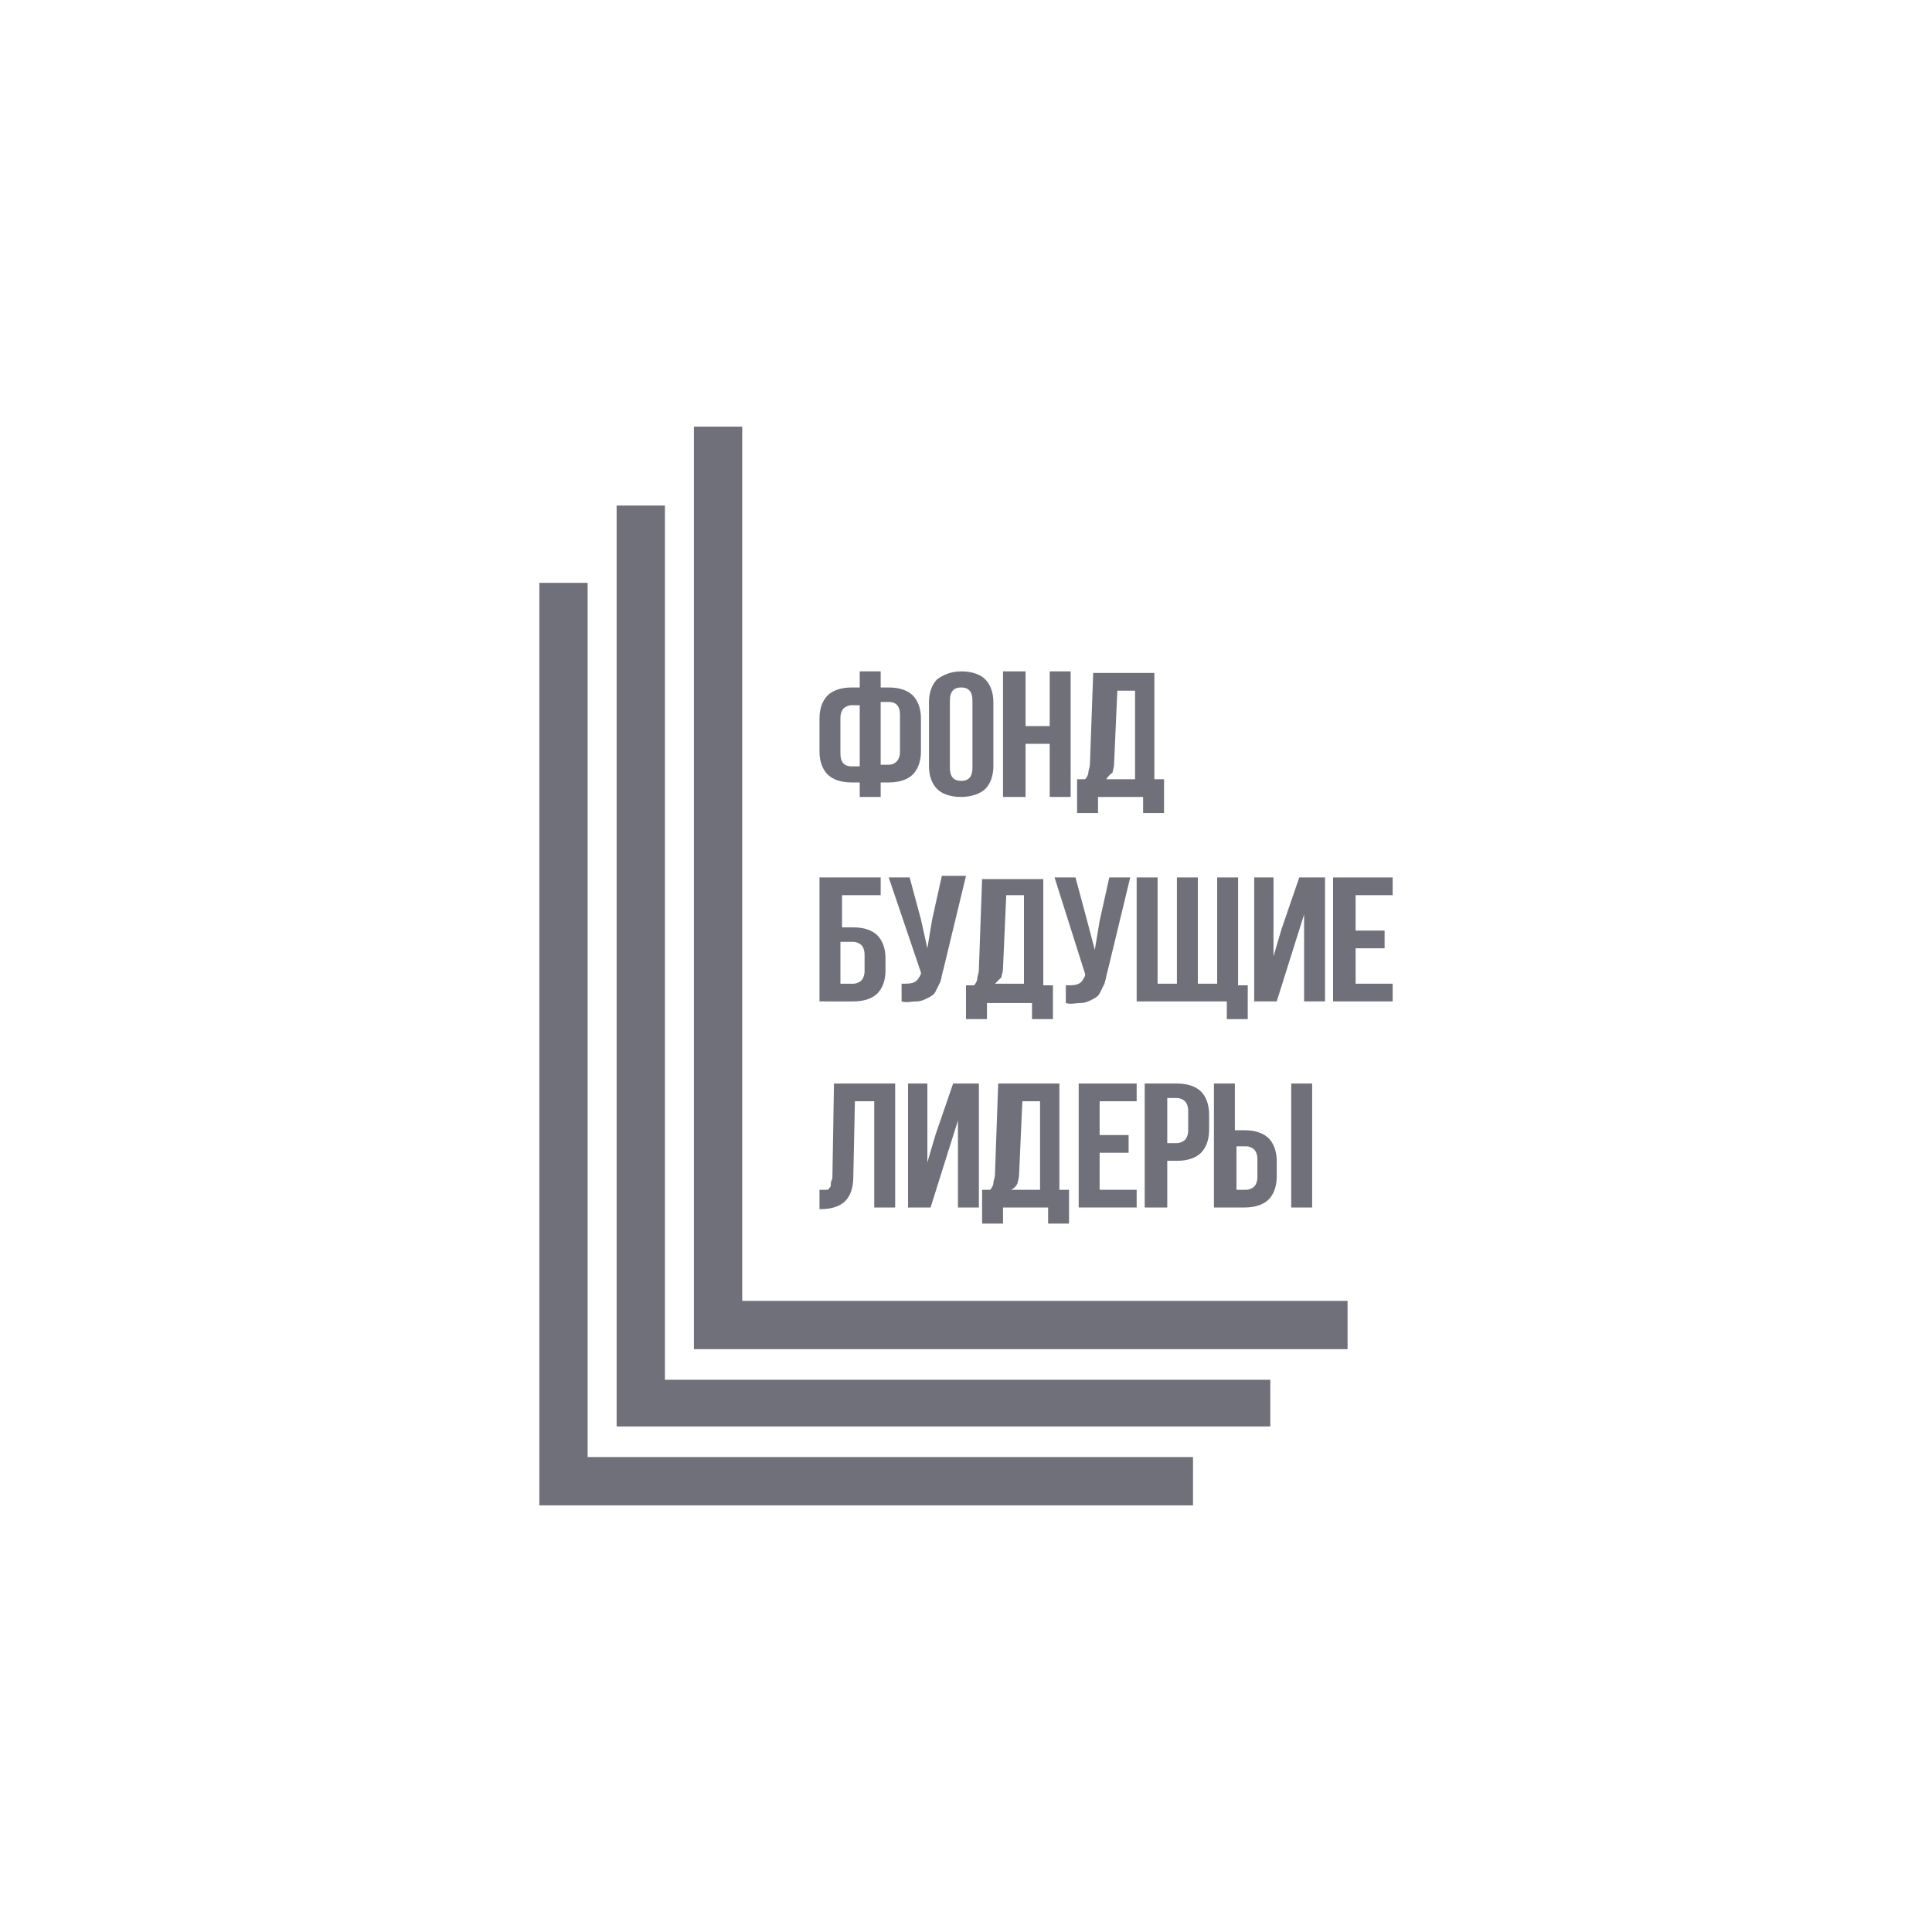 <?xml version="1.0" encoding="UTF-8"?> <!-- Generator: Adobe Illustrator 25.2.3, SVG Export Plug-In . SVG Version: 6.00 Build 0) --> <svg xmlns="http://www.w3.org/2000/svg" xmlns:xlink="http://www.w3.org/1999/xlink" id="Layer_1" x="0px" y="0px" viewBox="0 0 120 120" style="enable-background:new 0 0 120 120;" xml:space="preserve"> <style type="text/css"> .st0{fill:#70707A;} </style> <g> <polygon class="st0" points="74.1,93.5 33.5,93.5 33.5,36.2 36.5,36.2 36.5,90.5 74.1,90.5 "></polygon> <polygon class="st0" points="78.9,88.6 38.3,88.6 38.3,31.4 41.3,31.4 41.3,85.7 78.9,85.7 "></polygon> <polygon class="st0" points="83.7,83.8 43.1,83.8 43.1,26.5 46.1,26.5 46.1,80.8 83.7,80.8 "></polygon> <path class="st0" d="M54.7,47.5L54.7,47.5h0.5c0.4,0,0.7-0.3,0.7-0.8v-2.3c0-0.5-0.2-0.8-0.7-0.8h-0.5V47.5z M52.2,46.8L52.2,46.8 c0,0.5,0.2,0.8,0.7,0.8h0.5v-3.8h-0.5c-0.2,0-0.4,0.1-0.5,0.2c-0.1,0.1-0.2,0.3-0.2,0.6V46.8z M50.9,46.7v-2.1 c0-0.6,0.2-1.1,0.5-1.4c0.3-0.3,0.8-0.5,1.5-0.5h0.5v-1h1.3v1h0.5c0.7,0,1.2,0.2,1.5,0.5c0.3,0.3,0.5,0.8,0.5,1.4v2.1 c0,0.6-0.2,1.1-0.5,1.4c-0.3,0.3-0.8,0.5-1.5,0.5h-0.5v0.9h-1.3v-0.9h-0.5c-0.7,0-1.2-0.2-1.5-0.5C51.1,47.8,50.9,47.3,50.9,46.7z"></path> <path class="st0" d="M59,47.7L59,47.7c0,0.5,0.2,0.8,0.7,0.8c0.5,0,0.7-0.3,0.7-0.8v-4.2c0-0.5-0.2-0.8-0.7-0.8 c-0.5,0-0.7,0.3-0.7,0.8V47.7z M57.7,47.6v-4c0-0.6,0.2-1.1,0.5-1.4c0.4-0.3,0.9-0.5,1.5-0.5c0.7,0,1.2,0.2,1.5,0.5 c0.3,0.3,0.5,0.8,0.5,1.4v4c0,0.6-0.2,1.1-0.5,1.4c-0.3,0.3-0.9,0.5-1.5,0.5c-0.7,0-1.2-0.2-1.5-0.5C57.9,48.7,57.7,48.2,57.7,47.6 z"></path> <polygon class="st0" points="62.3,49.5 62.3,41.7 63.7,41.7 63.7,45.1 65.2,45.1 65.2,41.7 66.5,41.7 66.5,49.5 65.2,49.5 65.2,46.2 63.7,46.2 63.7,49.5 "></polygon> <path class="st0" d="M68.7,48.4L68.7,48.4h1.8v-5.5h-1.1l-0.2,4.5c0,0.3-0.1,0.5-0.1,0.6C68.9,48.1,68.8,48.3,68.7,48.4 M66.9,50.5 v-2.1h0.5c0.1-0.1,0.2-0.3,0.2-0.4c0-0.2,0.1-0.3,0.1-0.6l0.2-5.6h3.8v6.6h0.6v2.1h-1.3v-1h-2.8v1H66.9z"></path> <path class="st0" d="M52.2,61.1L52.2,61.1H53c0.2,0,0.4-0.1,0.5-0.2c0.1-0.1,0.2-0.3,0.2-0.6v-1c0-0.3-0.1-0.5-0.2-0.6 c-0.1-0.1-0.3-0.2-0.5-0.2h-0.8V61.1z M50.9,62.2v-7.7h3.8v1.1h-2.4v2H53c0.7,0,1.2,0.2,1.5,0.5c0.3,0.3,0.5,0.8,0.5,1.4v0.8 c0,0.6-0.2,1.1-0.5,1.4c-0.3,0.3-0.8,0.5-1.5,0.5H50.9z"></path> <path class="st0" d="M55.2,54.5h1.3l0.7,2.6l0.4,1.8l0.3-1.8l0.6-2.7H60l-1.4,5.8c-0.1,0.3-0.1,0.5-0.2,0.8 c-0.1,0.2-0.2,0.4-0.3,0.6c-0.1,0.2-0.3,0.3-0.5,0.4c-0.2,0.1-0.4,0.2-0.7,0.2c-0.3,0-0.6,0.1-0.9,0v-1.1c0.4,0,0.6,0,0.8-0.1 c0.2-0.1,0.3-0.3,0.4-0.5l0-0.1L55.2,54.5z"></path> <path class="st0" d="M61.8,61.1L61.8,61.1h1.8v-5.5h-1.1l-0.2,4.5c0,0.3-0.1,0.5-0.1,0.6C62,60.9,61.9,61,61.8,61.1 M60,63.3v-2.1 h0.5c0.1-0.1,0.2-0.3,0.2-0.4c0-0.2,0.1-0.3,0.1-0.6l0.2-5.6h3.8v6.6h0.6v2.1h-1.3v-1h-2.8v1H60z"></path> <path class="st0" d="M65.5,54.5h1.3l0.7,2.6L68,59l0.3-1.8l0.6-2.7h1.3l-1.4,5.8c-0.1,0.3-0.1,0.5-0.2,0.8 c-0.1,0.2-0.2,0.4-0.3,0.6c-0.1,0.2-0.3,0.3-0.5,0.4c-0.2,0.1-0.4,0.2-0.7,0.2c-0.3,0-0.6,0.1-0.9,0v-1.1c0.4,0,0.6,0,0.8-0.1 c0.2-0.1,0.3-0.3,0.4-0.5l0-0.1L65.5,54.5z"></path> <polygon class="st0" points="70.6,62.2 70.6,54.5 71.9,54.5 71.9,61.1 73.1,61.1 73.1,54.5 74.4,54.5 74.4,61.1 75.6,61.1 75.6,54.5 76.9,54.5 76.9,61.2 77.5,61.2 77.5,63.3 76.2,63.3 76.2,62.2 "></polygon> <polygon class="st0" points="77.9,62.2 77.9,54.5 79.1,54.5 79.1,59.4 79.6,57.7 80.7,54.5 82.3,54.5 82.3,62.2 81,62.2 81,56.8 80.4,58.7 79.3,62.2 "></polygon> <polygon class="st0" points="82.8,62.2 82.8,54.5 86.5,54.5 86.5,55.6 84.2,55.6 84.2,57.8 86,57.8 86,58.9 84.2,58.9 84.2,61.1 86.5,61.1 86.5,62.2 "></polygon> <path class="st0" d="M50.9,75v-1.1c0.2,0,0.3,0,0.4,0c0.1,0,0.2,0,0.2-0.1c0.1-0.1,0.1-0.1,0.1-0.2c0-0.1,0-0.2,0.1-0.4l0.1-5.9 h3.8V75h-1.3v-6.6h-1.2l-0.1,4.7c0,0.7-0.2,1.2-0.5,1.5c-0.3,0.3-0.8,0.5-1.5,0.5H50.9z"></path> <polygon class="st0" points="56.4,75 56.4,67.3 57.6,67.3 57.6,72.2 58.1,70.5 59.2,67.3 60.8,67.3 60.8,75 59.5,75 59.5,69.6 58.9,71.5 57.8,75 "></polygon> <path class="st0" d="M62.8,73.9L62.8,73.9h1.8v-5.5h-1.1l-0.2,4.5c0,0.3-0.1,0.5-0.1,0.6C63.1,73.7,63,73.8,62.8,73.9 M61,76v-2.1 h0.5c0.1-0.1,0.2-0.3,0.2-0.4c0-0.2,0.1-0.3,0.1-0.6l0.2-5.6h3.8v6.6h0.6V76h-1.3v-1h-2.8v1H61z"></path> <polygon class="st0" points="67,75 67,67.3 70.6,67.3 70.6,68.4 68.3,68.4 68.3,70.5 70.1,70.5 70.1,71.6 68.3,71.6 68.3,73.9 70.6,73.9 70.6,75 "></polygon> <path class="st0" d="M72.5,71L72.5,71h0.6c0.2,0,0.4-0.1,0.5-0.2c0.1-0.1,0.2-0.3,0.2-0.6v-1.2c0-0.3-0.1-0.5-0.2-0.6 c-0.1-0.1-0.3-0.2-0.5-0.2h-0.6V71z M71.1,75v-7.7h2c0.7,0,1.2,0.2,1.5,0.5c0.3,0.3,0.5,0.8,0.5,1.4v1c0,0.6-0.2,1.1-0.5,1.4 c-0.3,0.3-0.8,0.5-1.5,0.5h-0.6V75H71.1z"></path> <path class="st0" d="M80.2,75L80.2,75v-7.7h1.3V75H80.2z M76.8,73.9L76.8,73.9h0.6c0.2,0,0.4-0.1,0.5-0.2c0.1-0.1,0.2-0.3,0.2-0.6 V72c0-0.3-0.1-0.5-0.2-0.6c-0.1-0.1-0.3-0.2-0.5-0.2h-0.6V73.9z M75.4,75v-7.7h1.3v2.9h0.6c0.7,0,1.2,0.2,1.5,0.5 c0.3,0.3,0.5,0.8,0.5,1.4v1c0,0.6-0.2,1.1-0.5,1.4c-0.3,0.3-0.8,0.5-1.5,0.5H75.4z"></path> </g> </svg> 
